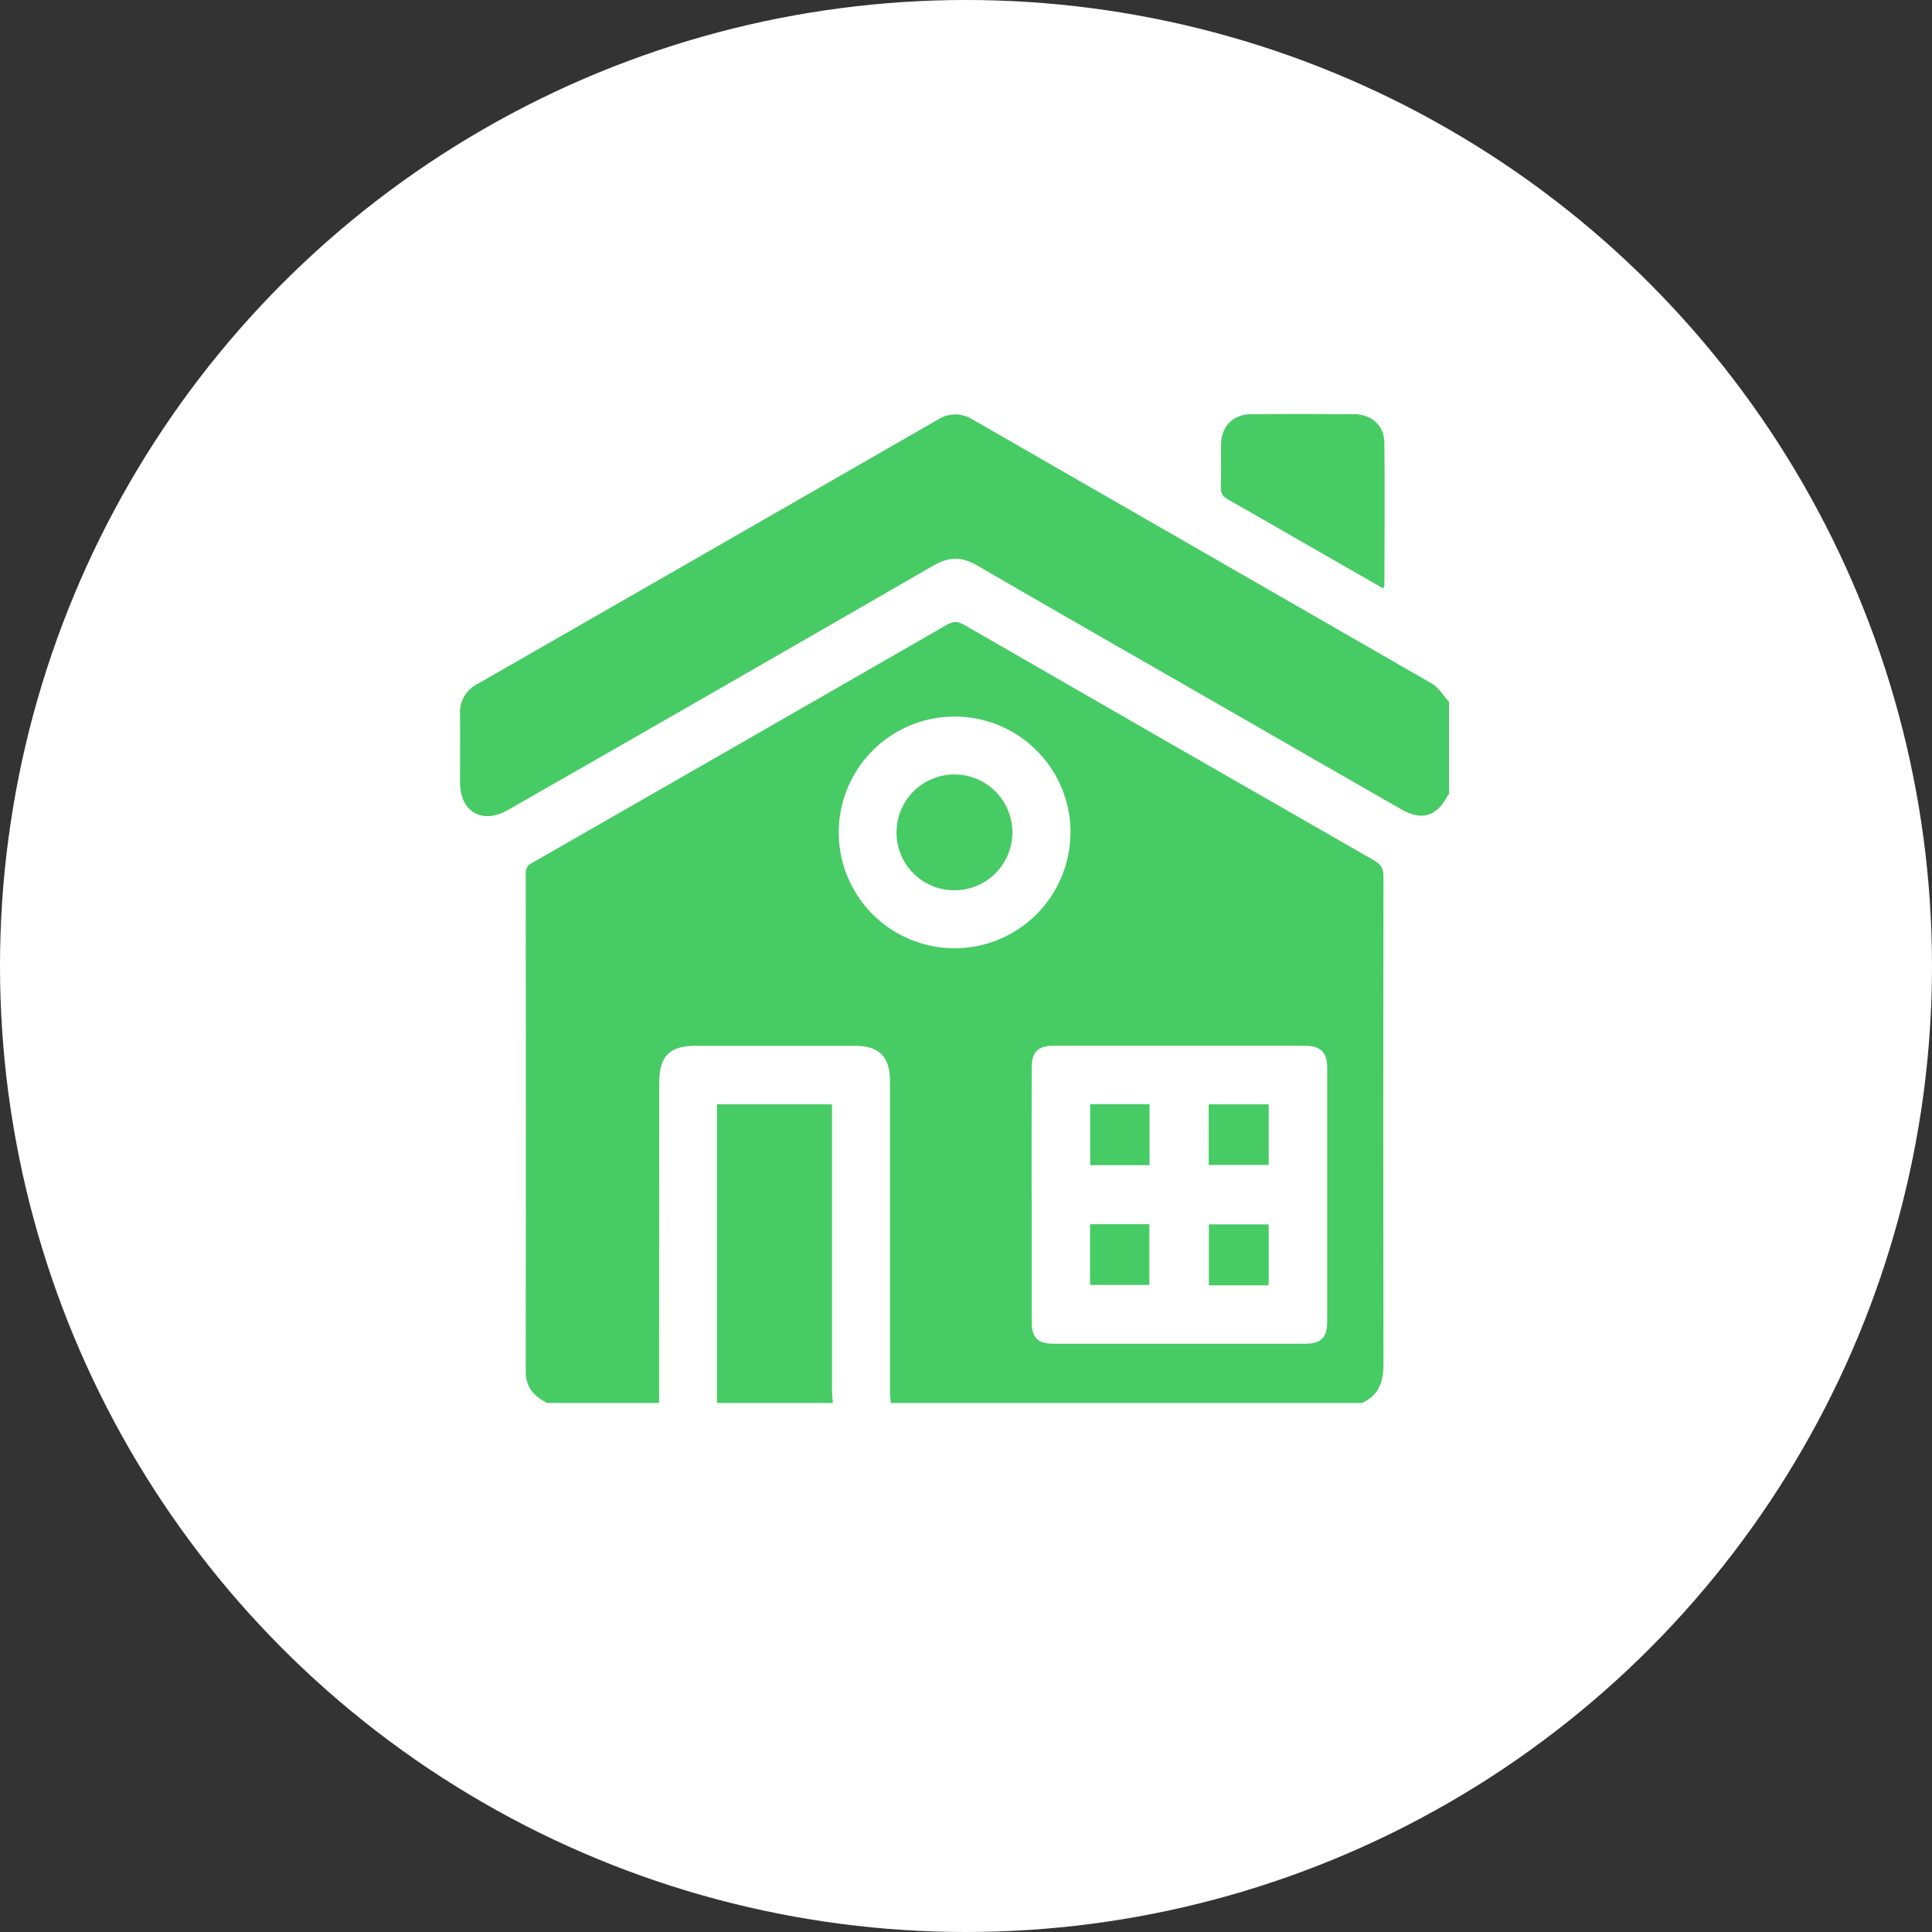 <svg width="84" height="84" viewBox="0 0 84 84" fill="none" xmlns="http://www.w3.org/2000/svg">
<rect x="0" y="0" width="84" height="84" fill="#333333" stroke="none"/>
<circle cx="42" cy="42" r="42" fill="white"/>
<g clip-path="url(#clip0_102_2)">
<path d="M28.657 61H23.786C23.232 60.716 22.858 60.327 22.858 59.645C22.865 52.423 22.865 45.201 22.858 37.979C22.849 37.885 22.869 37.79 22.917 37.708C22.965 37.626 23.037 37.562 23.123 37.523C29.141 34.079 35.154 30.627 41.164 27.167C41.444 27.006 41.639 27.005 41.919 27.167C47.851 30.587 53.789 33.999 59.733 37.403C60.039 37.579 60.153 37.753 60.151 38.111C60.14 45.178 60.14 52.244 60.151 59.31C60.151 60.095 59.945 60.667 59.216 61.001H38.731C38.717 60.821 38.694 60.641 38.694 60.461C38.694 55.97 38.694 51.479 38.694 46.988C38.694 45.947 38.216 45.469 37.186 45.469H30.261C29.112 45.469 28.662 45.917 28.662 47.067L28.657 61ZM44.856 51.974C44.856 53.793 44.856 55.611 44.856 57.429C44.856 58.168 45.101 58.423 45.824 58.424C49.461 58.424 53.098 58.424 56.734 58.424C57.437 58.424 57.705 58.157 57.705 57.464C57.705 53.785 57.705 50.106 57.705 46.428C57.705 45.747 57.419 45.469 56.728 45.468C53.09 45.468 49.454 45.468 45.818 45.468C45.121 45.468 44.857 45.736 44.856 46.436C44.852 48.282 44.85 50.128 44.852 51.974H44.856ZM46.545 36.205C46.548 35.209 46.256 34.235 45.705 33.406C45.154 32.576 44.37 31.928 43.451 31.544C42.532 31.16 41.52 31.056 40.542 31.247C39.564 31.437 38.665 31.913 37.958 32.614C37.251 33.315 36.767 34.21 36.568 35.186C36.369 36.162 36.464 37.175 36.841 38.097C37.217 39.019 37.859 39.808 38.684 40.366C39.509 40.924 40.481 41.224 41.477 41.23C42.14 41.233 42.796 41.105 43.409 40.854C44.023 40.603 44.58 40.234 45.051 39.767C45.521 39.3 45.895 38.746 46.15 38.135C46.406 37.523 46.539 36.868 46.541 36.205H46.545Z" fill="#47CB65"/>
<path d="M63 34.547C62.979 34.564 62.95 34.577 62.938 34.598C62.476 35.495 61.816 35.7 60.939 35.196C58.415 33.751 55.893 32.303 53.374 30.851C49.737 28.762 46.096 26.683 42.469 24.577C41.811 24.196 41.252 24.204 40.593 24.584C34.43 28.142 28.26 31.687 22.082 35.219C20.972 35.857 20.003 35.302 20.001 34.031C20.001 33.038 20.01 32.044 20.001 31.05C19.985 30.784 20.046 30.518 20.179 30.287C20.311 30.055 20.508 29.867 20.746 29.746C27.429 25.914 34.109 22.079 40.786 18.239C41.01 18.095 41.271 18.018 41.537 18.018C41.803 18.018 42.064 18.095 42.288 18.239C48.944 22.064 55.598 25.89 62.248 29.716C62.552 29.892 62.752 30.245 63.001 30.516L63 34.547Z" fill="#47CB65"/>
<path d="M31.173 61V48.014H36.174V48.539C36.174 52.512 36.174 56.486 36.174 60.459C36.174 60.64 36.197 60.819 36.21 61H31.173Z" fill="#47CB65"/>
<path d="M60.138 25.582L56.99 23.779C55.79 23.09 54.594 22.393 53.388 21.716C53.164 21.589 53.073 21.452 53.081 21.192C53.1 20.563 53.081 19.934 53.09 19.303C53.1 18.54 53.62 18.011 54.386 18.007C55.882 17.998 57.378 17.998 58.874 18.007C59.627 18.007 60.181 18.498 60.19 19.241C60.213 21.311 60.197 23.383 60.19 25.454C60.199 25.479 60.182 25.503 60.138 25.582Z" fill="#47CB65"/>
<path d="M55.16 48.014V50.65H52.553V48.014H55.16Z" fill="#47CB65"/>
<path d="M55.159 55.883H52.56V53.234H55.159V55.883Z" fill="#47CB65"/>
<path d="M47.399 48.005H49.98V50.66H47.399V48.005Z" fill="#47CB65"/>
<path d="M47.393 53.226H49.973V55.867H47.393V53.226Z" fill="#47CB65"/>
<path d="M38.979 36.182C38.98 35.684 39.129 35.199 39.406 34.786C39.683 34.373 40.076 34.051 40.536 33.861C40.995 33.672 41.501 33.622 41.989 33.719C42.477 33.816 42.925 34.054 43.277 34.406C43.629 34.757 43.87 35.204 43.968 35.691C44.067 36.179 44.018 36.684 43.83 37.145C43.641 37.605 43.321 37.999 42.909 38.277C42.497 38.555 42.011 38.706 41.514 38.709C41.181 38.712 40.85 38.649 40.542 38.523C40.233 38.397 39.953 38.211 39.717 37.976C39.481 37.741 39.294 37.461 39.167 37.153C39.041 36.845 38.977 36.515 38.979 36.182Z" fill="#47CB65"/>
</g>
<defs>
<clipPath id="clip0_102_2">
<rect width="43" height="43" fill="white" transform="translate(20 18)"/>
</clipPath>
</defs>
</svg>
